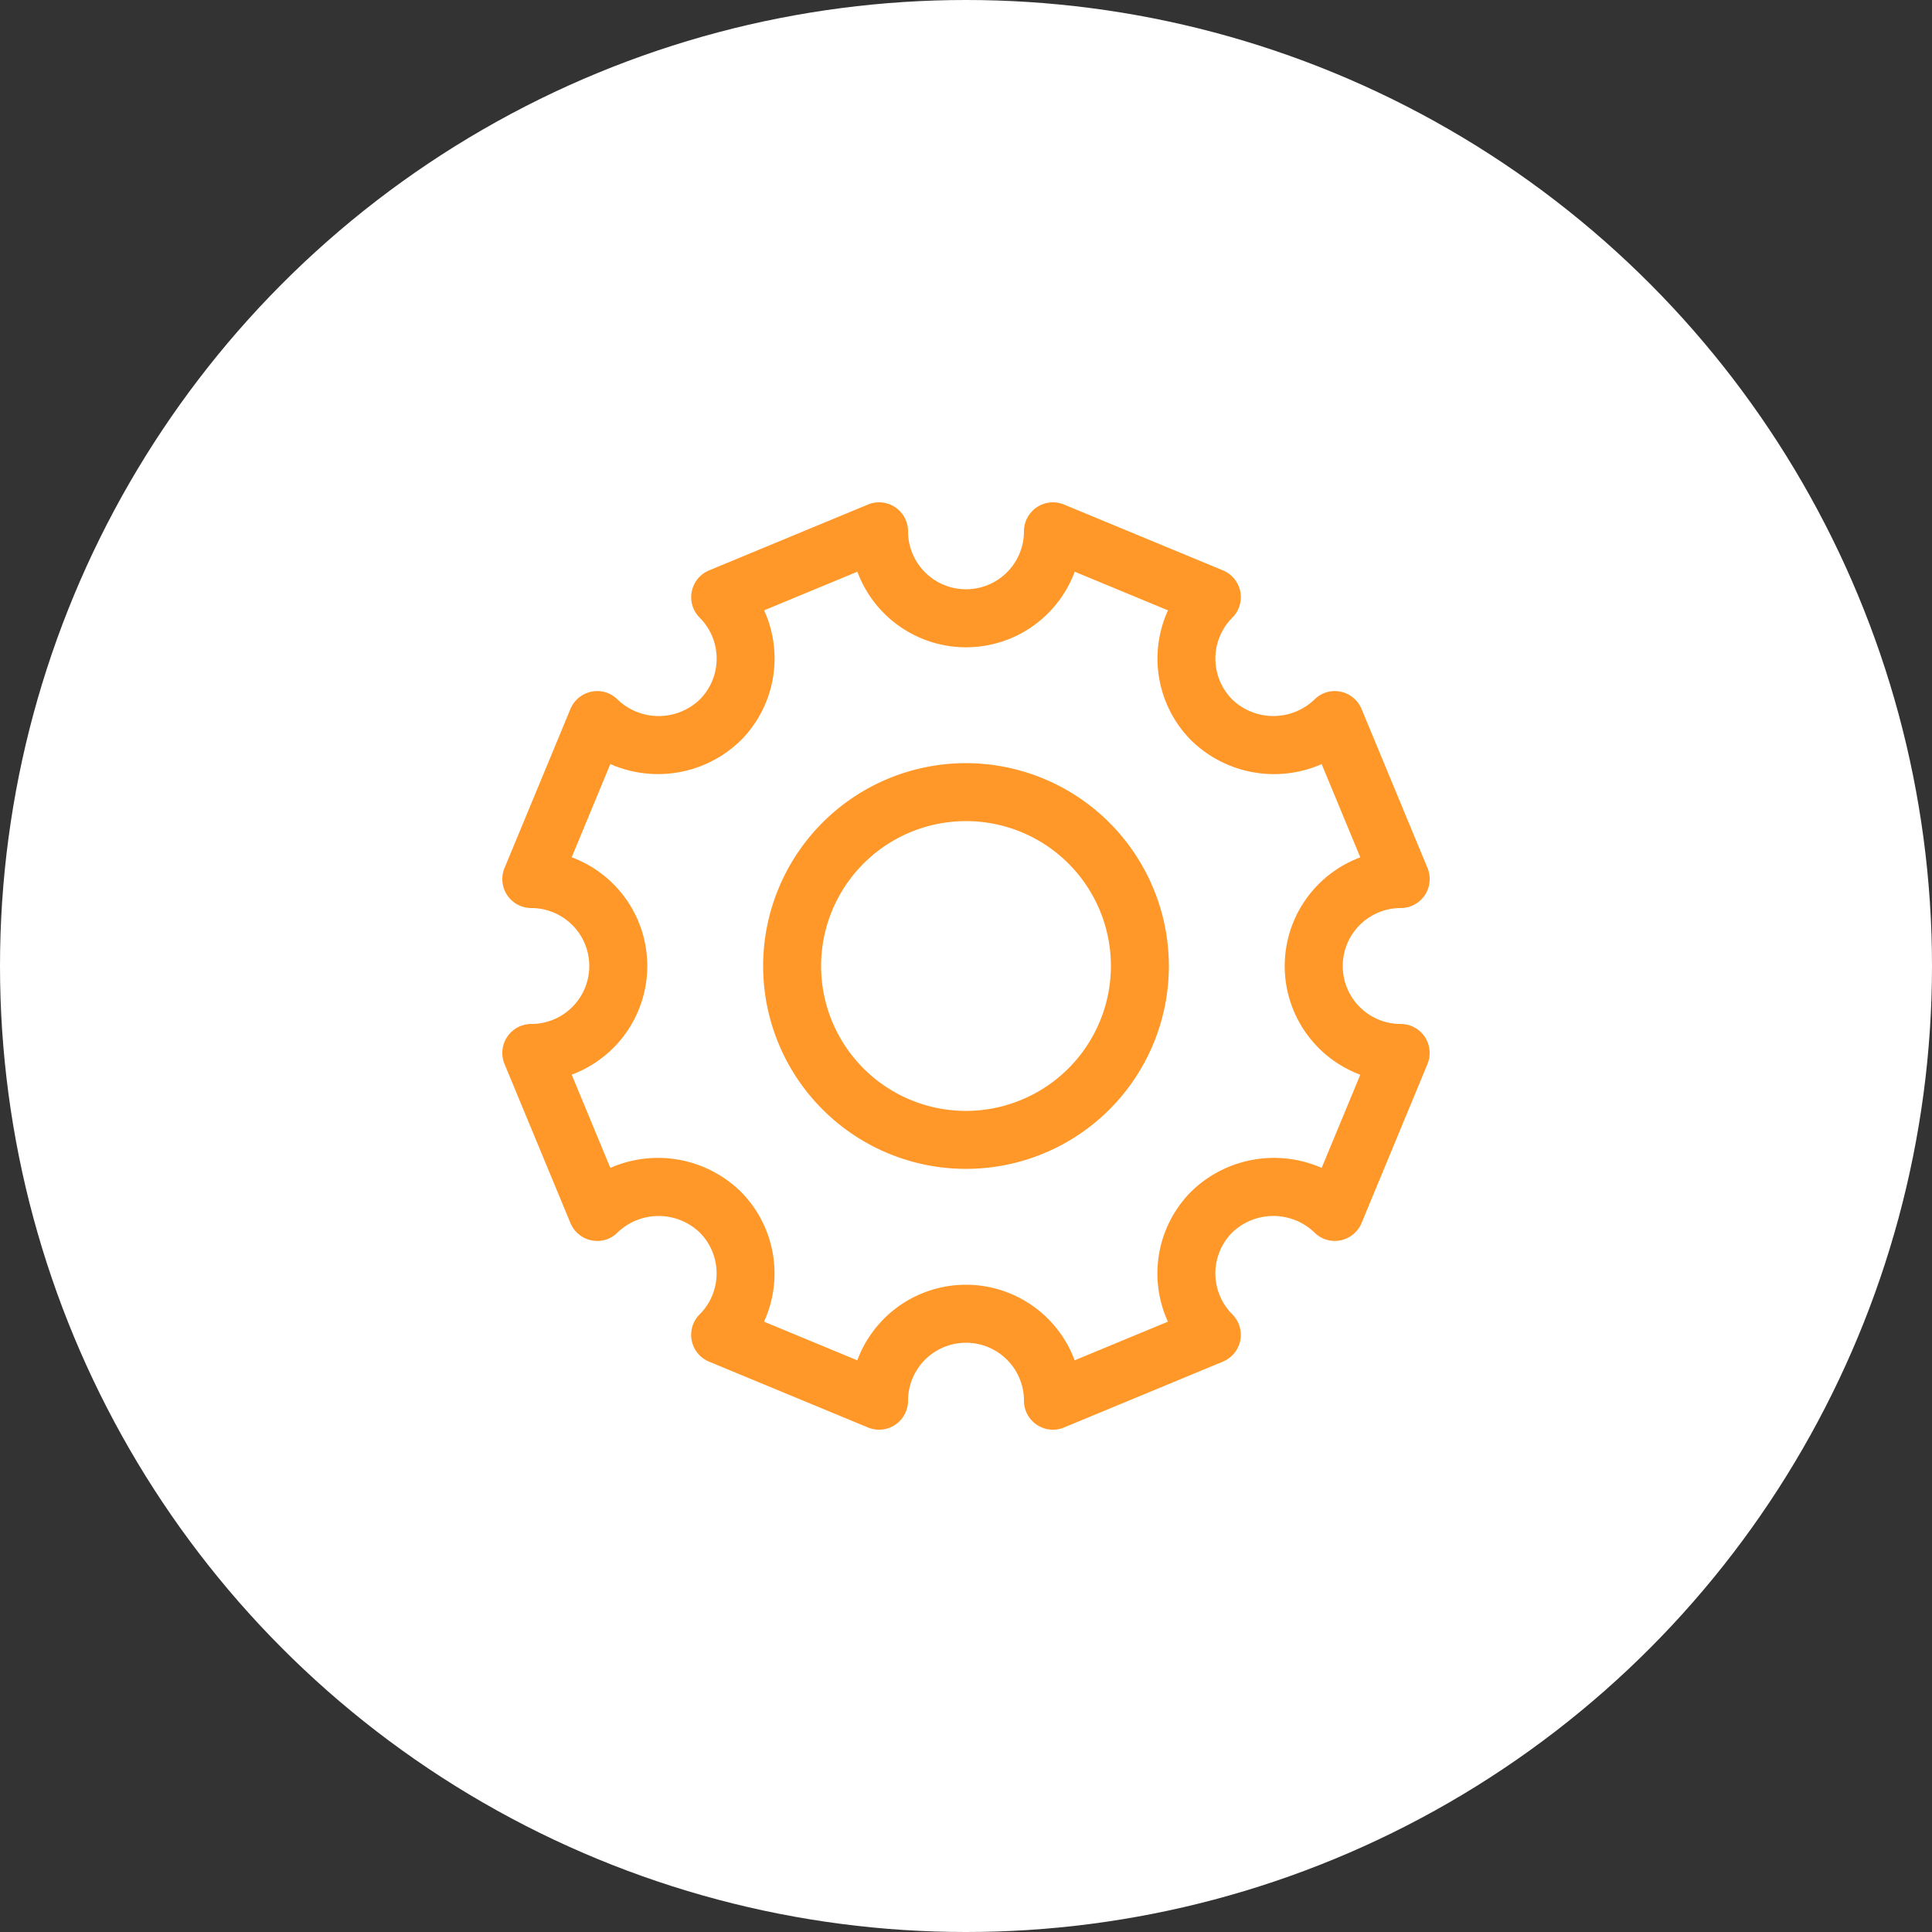 <svg xmlns="http://www.w3.org/2000/svg" width="200" height="200" viewBox="0 0 200 200">
  <rect x="0" y="0" width="200" height="200" fill="#333333" stroke="none"/>
  <g id="Group_1381" data-name="Group 1381" transform="translate(-1900)">
    <circle id="Ellipse_104" data-name="Ellipse 104" cx="100" cy="100" r="100" transform="translate(1900)" fill="#fff"/>
    <path id="Path_1538" data-name="Path 1538" d="M93,54a6,6,0,1,1,0-12,3,3,0,0,0,2.772-4.149L88.951,21.4A3,3,0,0,0,86.767,19.6a2.959,2.959,0,0,0-2.706.822,6.149,6.149,0,0,1-8.487,0,6,6,0,0,1,0-8.487,3,3,0,0,0-.972-4.89L58.148.229A3,3,0,0,0,54,3,6,6,0,1,1,42,3,3,3,0,0,0,37.85.229L21.4,7.048a3,3,0,0,0-.972,4.89,6,6,0,0,1,0,8.487,6.149,6.149,0,0,1-8.487,0A2.959,2.959,0,0,0,9.231,19.6,3,3,0,0,0,7.047,21.4L.228,37.852A3,3,0,0,0,3,42,6,6,0,1,1,3,54,3,3,0,0,0,.228,58.149L7.047,74.6A3,3,0,0,0,9.231,76.4a2.949,2.949,0,0,0,2.706-.822,6.149,6.149,0,0,1,8.487,0,6,6,0,0,1,0,8.487,3,3,0,0,0,.972,4.89L37.85,95.771A3,3,0,0,0,42,93a6,6,0,1,1,12,0,3,3,0,0,0,4.149,2.772L74.6,88.952a3,3,0,0,0,.972-4.89,6,6,0,0,1,0-8.487,6.149,6.149,0,0,1,8.487,0,2.957,2.957,0,0,0,2.706.822A3,3,0,0,0,88.951,74.6L95.77,58.149A3,3,0,0,0,93,54ZM84.817,68.9a12.273,12.273,0,0,0-13.485,2.43A12.016,12.016,0,0,0,68.9,84.819l-9.654,4a12,12,0,0,0-22.5,0l-9.654-4a12.016,12.016,0,0,0-2.43-13.485A12.263,12.263,0,0,0,11.181,68.9l-4-9.654a12,12,0,0,0,0-22.5l4-9.654a12.256,12.256,0,0,0,13.485-2.43A12.016,12.016,0,0,0,27.1,11.182l9.654-4a12,12,0,0,0,22.5,0l9.654,4a12.016,12.016,0,0,0,2.43,13.485A12.265,12.265,0,0,0,84.817,27.1l4,9.654a12,12,0,0,0,0,22.5ZM48,27A21,21,0,1,0,69,48,21.026,21.026,0,0,0,48,27Zm0,36A15,15,0,1,1,63,48,15.017,15.017,0,0,1,48,63Z" transform="translate(1952.001 52.001)" fill="#ff9828"/>
  </g>
</svg>
